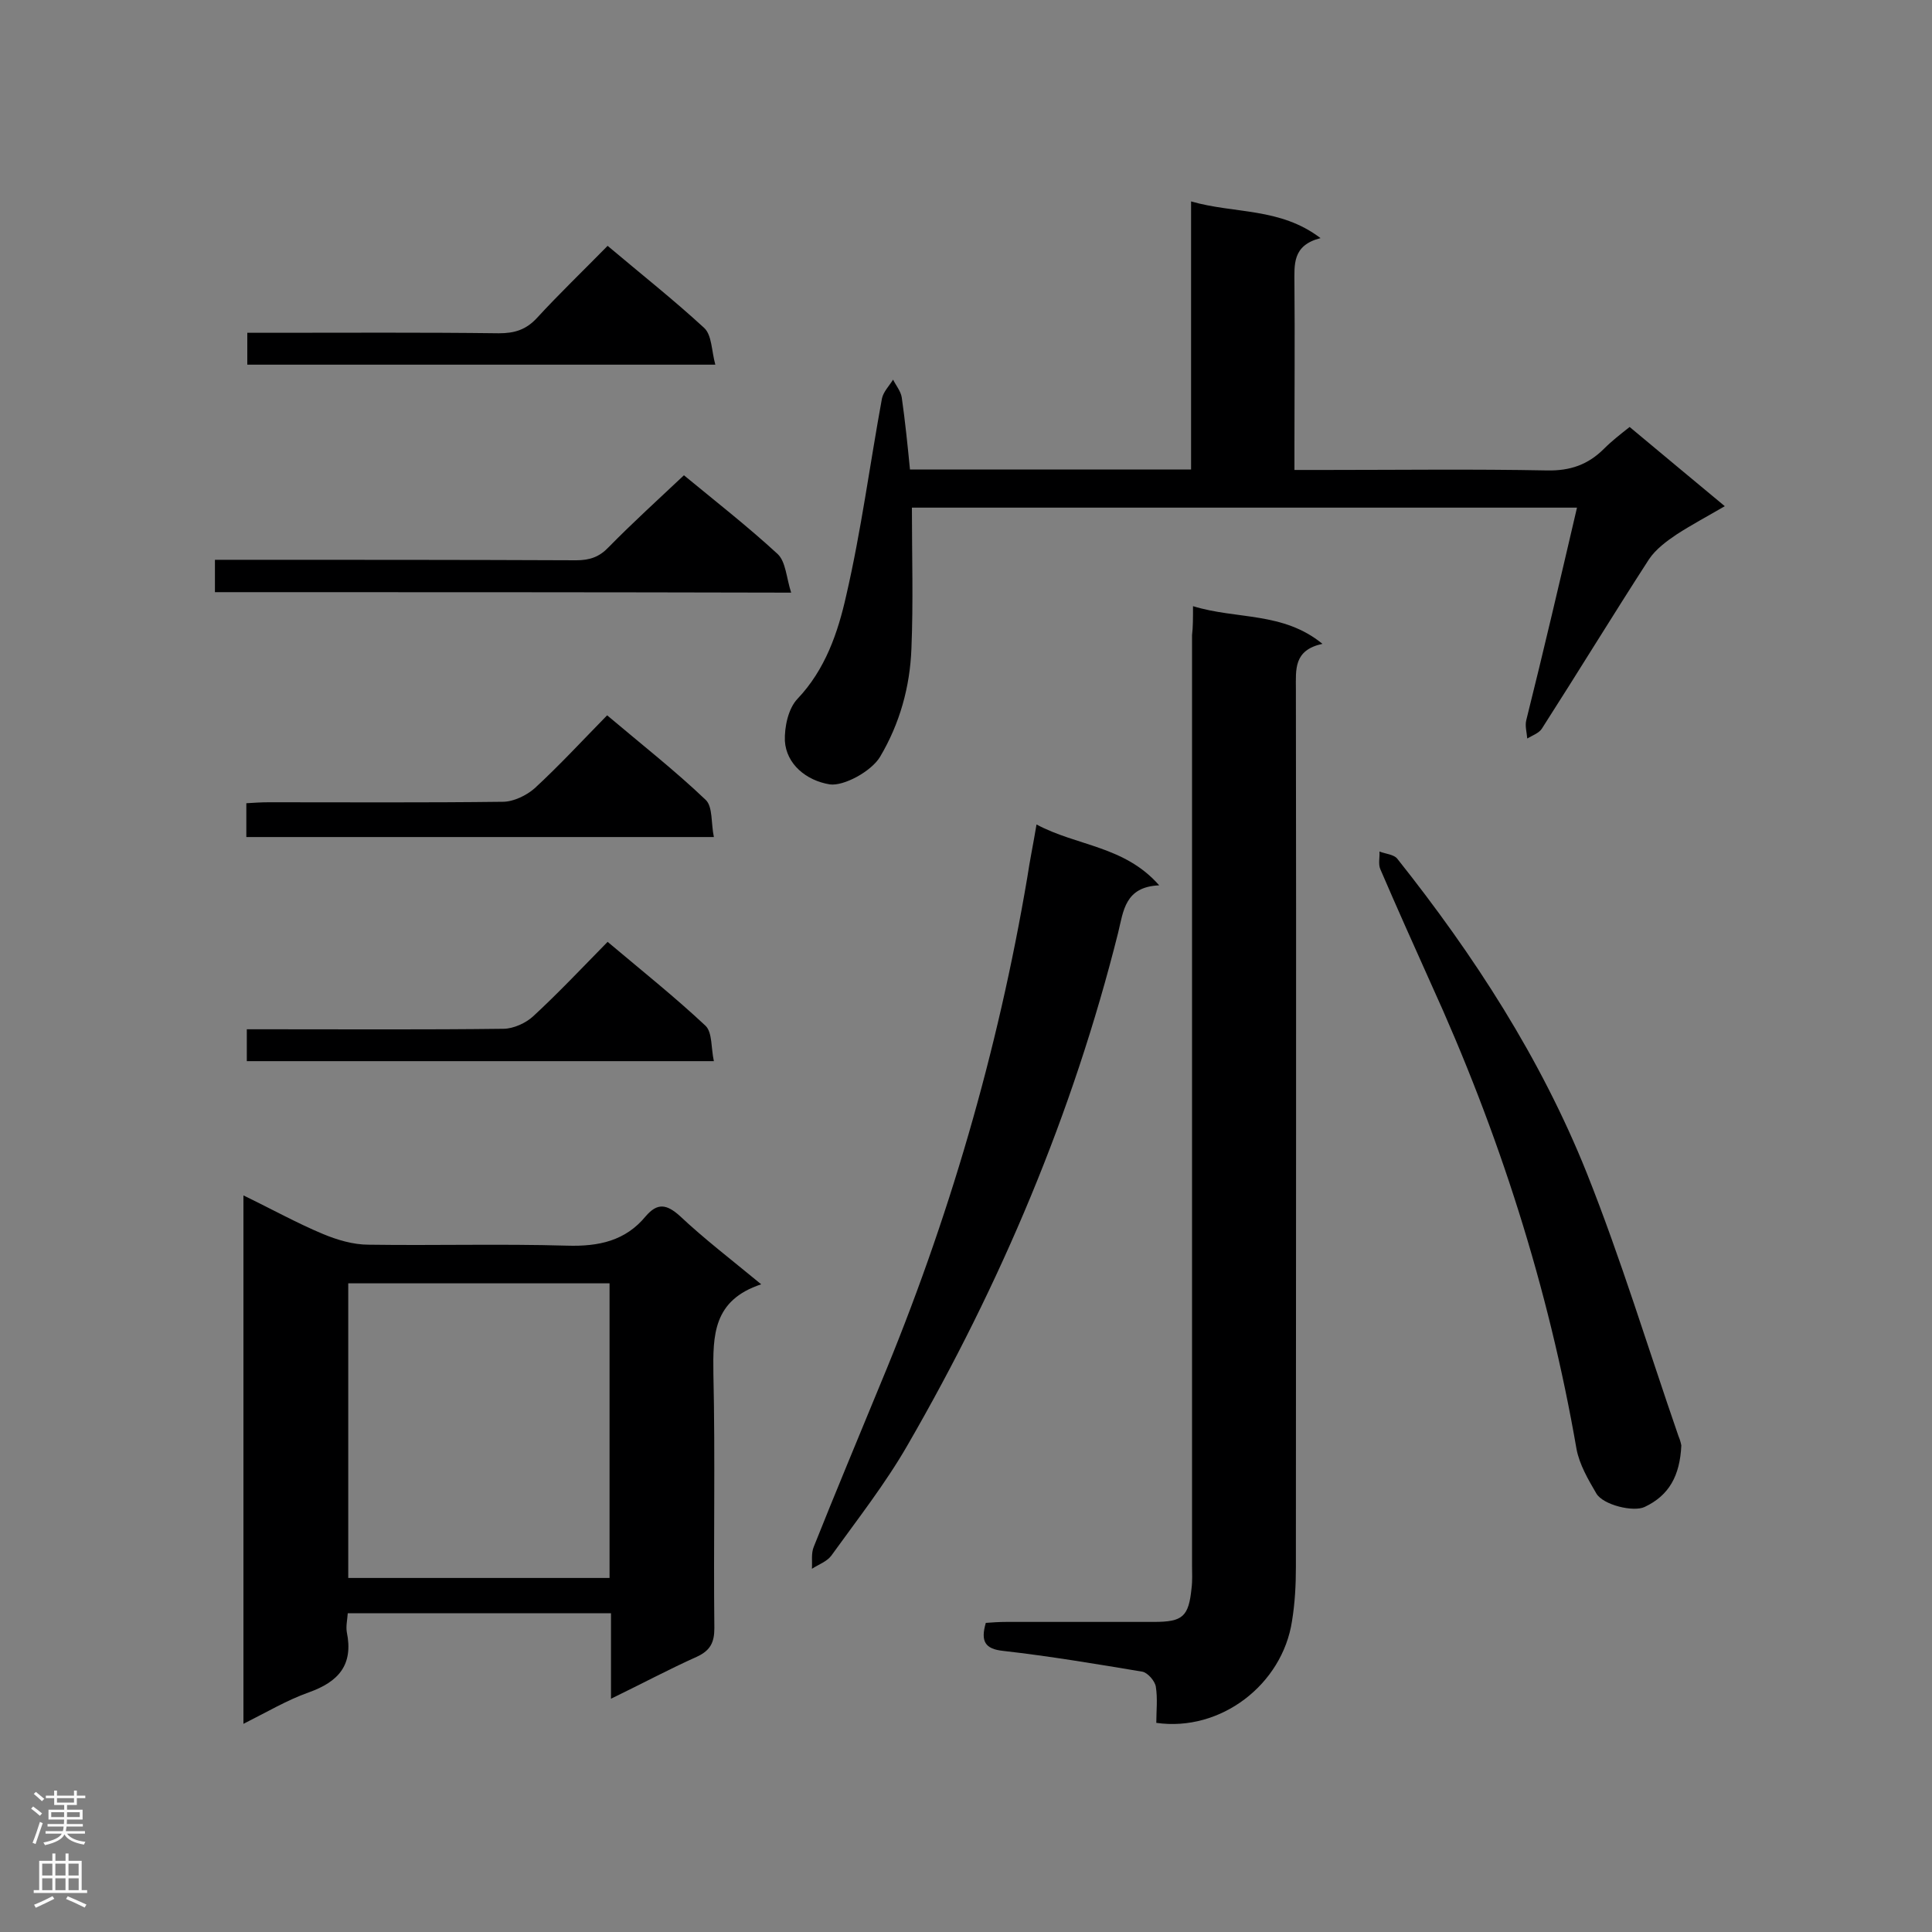 <svg enable-background="new 0 0 400 400" viewBox="0 0 400 400" xmlns="http://www.w3.org/2000/svg"><rect x="0" y="0" width="400" height="400" fill="#808080" stroke="none"/><g fill="#000001"><path d="m247 125.5c9.1 2.8 18.6 1.1 26.8 7.8-6 1.3-5.5 5.3-5.5 9.4.1 60.6 0 121.2 0 181.8 0 3.7-.2 7.4-.8 11.1-2 13.2-14.8 23-28.1 21.1 0-2.5.3-5-.1-7.5-.2-1.2-1.7-2.9-2.8-3.1-9.6-1.6-19.1-3.2-28.8-4.3-3.8-.4-4.7-2-3.6-5.8 1.3-.1 2.8-.2 4.3-.2h30.5c6 0 7.2-1.1 7.8-7 .2-1.6.1-3.1.1-4.7 0-64.2 0-128.4 0-192.6.2-1.7.2-3.4.2-6z"/><path d="m157.6 265.9c-10 3.3-10 10.6-9.9 18.5.4 17.6 0 35.1.2 52.7 0 2.9-.8 4.6-3.6 5.9-5.8 2.6-11.4 5.6-17.8 8.7 0-6.4 0-11.9 0-17.7-18.4 0-36.3 0-54.5 0-.1 1.4-.4 2.7-.2 3.9 1.4 6.8-1.7 10.3-7.9 12.5-4.5 1.6-8.7 4.1-13.5 6.5 0-36.6 0-72.6 0-109.4 5.8 2.8 11 5.7 16.5 8 2.9 1.2 6.2 2.2 9.4 2.2 13.7.2 27.4-.2 41.1.2 6.6.2 12.1-1 16.3-6.1 2.4-2.8 4.3-2.5 7-.1 5.1 4.8 10.6 9 16.9 14.2zm-85.5 60.8h54.1c0-20.5 0-40.8 0-61-18.3 0-36.2 0-54.1 0z"/><path d="m326.5 105.1c-46.2 0-91.5 0-137.7 0 0 9.9.3 19.5-.1 29.2-.3 7.9-2.4 15.5-6.5 22.4-1.8 3-7.5 6.1-10.4 5.7-4.9-.8-9-4.2-9.3-9-.1-2.9.7-6.7 2.6-8.7 5.8-6.1 8.4-13.8 10.1-21.4 3.1-13.4 4.9-27.2 7.4-40.8.3-1.4 1.5-2.6 2.3-3.9.6 1.2 1.6 2.4 1.8 3.7.7 4.9 1.2 9.8 1.7 14.9h58.2c0-18.3 0-36.5 0-55.5 9 2.6 18.4 1.2 26.8 7.6-5.9 1.5-5.4 5.5-5.4 9.5.1 11.1 0 22.3 0 33.4v5.1h6.4c15.3 0 30.6-.2 45.9.1 4.8.1 8.5-1.2 11.8-4.5 1.6-1.6 3.4-3 5.3-4.5 6.5 5.4 12.8 10.7 19.7 16.4-3.6 2.1-6.8 3.8-9.9 5.8-2.1 1.4-4.4 3.1-5.8 5.2-7.5 11.6-14.7 23.4-22.2 35.1-.6.9-2 1.4-3 2-.1-1.3-.5-2.6-.2-3.8 3.6-14.4 7-29 10.5-44z"/><path d="m214.6 170.7c8.4 4.5 18.2 4.4 25.4 12.6-7.1.3-7.4 5.3-8.5 9.8-9.4 37.5-24.3 72.7-43.6 106.1-4.6 8-10.4 15.4-15.8 22.9-.9 1.2-2.6 1.8-4 2.7.1-1.5-.2-3.2.4-4.6 4.5-11.3 9.2-22.5 13.8-33.7 14.1-33.8 24.3-68.8 30.4-104.9.5-3.4 1.2-6.7 1.9-10.9z"/><path d="m348.1 299.3c-.3 6.2-2.5 10.3-7.6 12.7-2.3 1.1-8.6-.4-10-2.8-1.7-2.9-3.5-6-4.1-9.2-5.8-33.5-16.1-65.6-30.2-96.5-3.5-7.8-7-15.6-10.4-23.5-.5-1.1-.1-2.5-.2-3.7 1.3.5 3 .6 3.7 1.5 15.9 20 29.7 41.3 39.2 65 7.1 17.8 12.7 36.3 19 54.5.4.9.6 1.9.6 2z"/><path d="m44.5 122.6c0-2.3 0-4.3 0-6.7h4.9c23.3 0 46.6 0 69.9.1 2.8 0 4.8-.7 6.7-2.7 5-5.1 10.3-9.9 15.6-14.9 6.3 5.2 13.1 10.5 19.4 16.3 1.7 1.6 1.8 4.9 2.8 8-40.5-.1-79.8-.1-119.3-.1z"/><path d="m51 173.3c0-2.3 0-4.4 0-7 1.6-.1 3.1-.2 4.7-.2 16.1 0 32.3.1 48.4-.1 2.2 0 4.9-1.3 6.6-2.8 5.1-4.7 9.9-9.9 15-15.1 7.1 6 14 11.4 20.4 17.5 1.5 1.4 1.1 4.9 1.7 7.7-32.6 0-64.4 0-96.8 0z"/><path d="m51.1 219.7c0-2.2 0-4.1 0-6.6h4.7c16.1 0 32.3.1 48.4-.1 2.1 0 4.7-1.2 6.2-2.6 5.2-4.8 10.1-10 15.4-15.4 7 5.9 13.9 11.4 20.3 17.4 1.4 1.4 1.1 4.6 1.7 7.3-32.7 0-64.6 0-96.7 0z"/><path d="m125.8 50.9c7 5.9 13.7 11.2 20 17 1.6 1.5 1.5 4.7 2.3 7.6-32.9 0-64.8 0-96.9 0 0-2.1 0-4 0-6.6h4.6c15.8 0 31.7-.1 47.5.1 3.2 0 5.6-.7 7.9-3.2 4.5-4.9 9.5-9.7 14.6-14.9z"/></g><path d="m6.44 374.46.42-.45c.65.47 1.27.95 1.85 1.44l-.45.49c-.65-.56-1.25-1.06-1.82-1.48m.93 7.33-.63-.26c.55-1.36 1.05-2.8 1.52-4.33.19.1.38.19.59.27-.46 1.29-.95 2.73-1.48 4.32m-.38-10.38.44-.42c.43.34 1.01.82 1.74 1.44l-.49.49c-.53-.51-1.09-1.01-1.69-1.51m2.5.35h1.72v-1.04h.59v1.04h3.52v-1.04h.59v1.04h1.75v.53h-1.75v1.42h-2.03v.97h3.22v2.03h-3.24c0 .35-.01.66-.03.93h3.32v.53h-3.37c-.03.27-.08.58-.15.94h3.96v.53h-3.71c.67.92 1.93 1.48 3.79 1.68-.13.24-.23.44-.29.59-2.13-.38-3.48-1.08-4.04-2.12-.43.97-1.77 1.72-4.03 2.23-.09-.19-.2-.37-.33-.55 2.1-.42 3.37-1.03 3.81-1.83h-3.36v-.53h3.58c.08-.29.13-.61.16-.94h-3.33v-.53h3.39c.02-.27.04-.58.04-.93h-3.23v-2.03h3.25v-.97h-2.07v-1.42h-1.73zm1.12 3.44v1h2.65c.01-.3.02-.44.01-.4v-.25-.35zm1.19-2h3.52v-.91h-3.52zm4.71 2h-2.63v.59c0 .15-.01.28-.01.4h2.64z" fill="#fafafa"/><path d="m13.56 383.74h.63v1.52h2.72v6.07h1.13v.6h-11.06v-.6h1.13v-6.07h2.73v-1.52h.63v1.52h2.1v-1.52zm-2.69 8.83.38.56c-1.24.63-2.53 1.25-3.85 1.85-.1-.21-.21-.42-.34-.63 1.36-.55 2.63-1.15 3.81-1.78m-2.13-4.27h2.1v-2.45h-2.1zm0 3.04h2.1v-2.46h-2.1zm2.72-3.04h2.1v-2.45h-2.1zm0 3.04h2.1v-2.46h-2.1zm6.07 3.6c-1.41-.71-2.7-1.3-3.86-1.78l.35-.56c1.45.62 2.75 1.19 3.88 1.72zm-1.25-9.09h-2.1v2.45h2.1zm-2.09 5.49h2.1v-2.46h-2.1z" fill="#fafafa"/></svg>